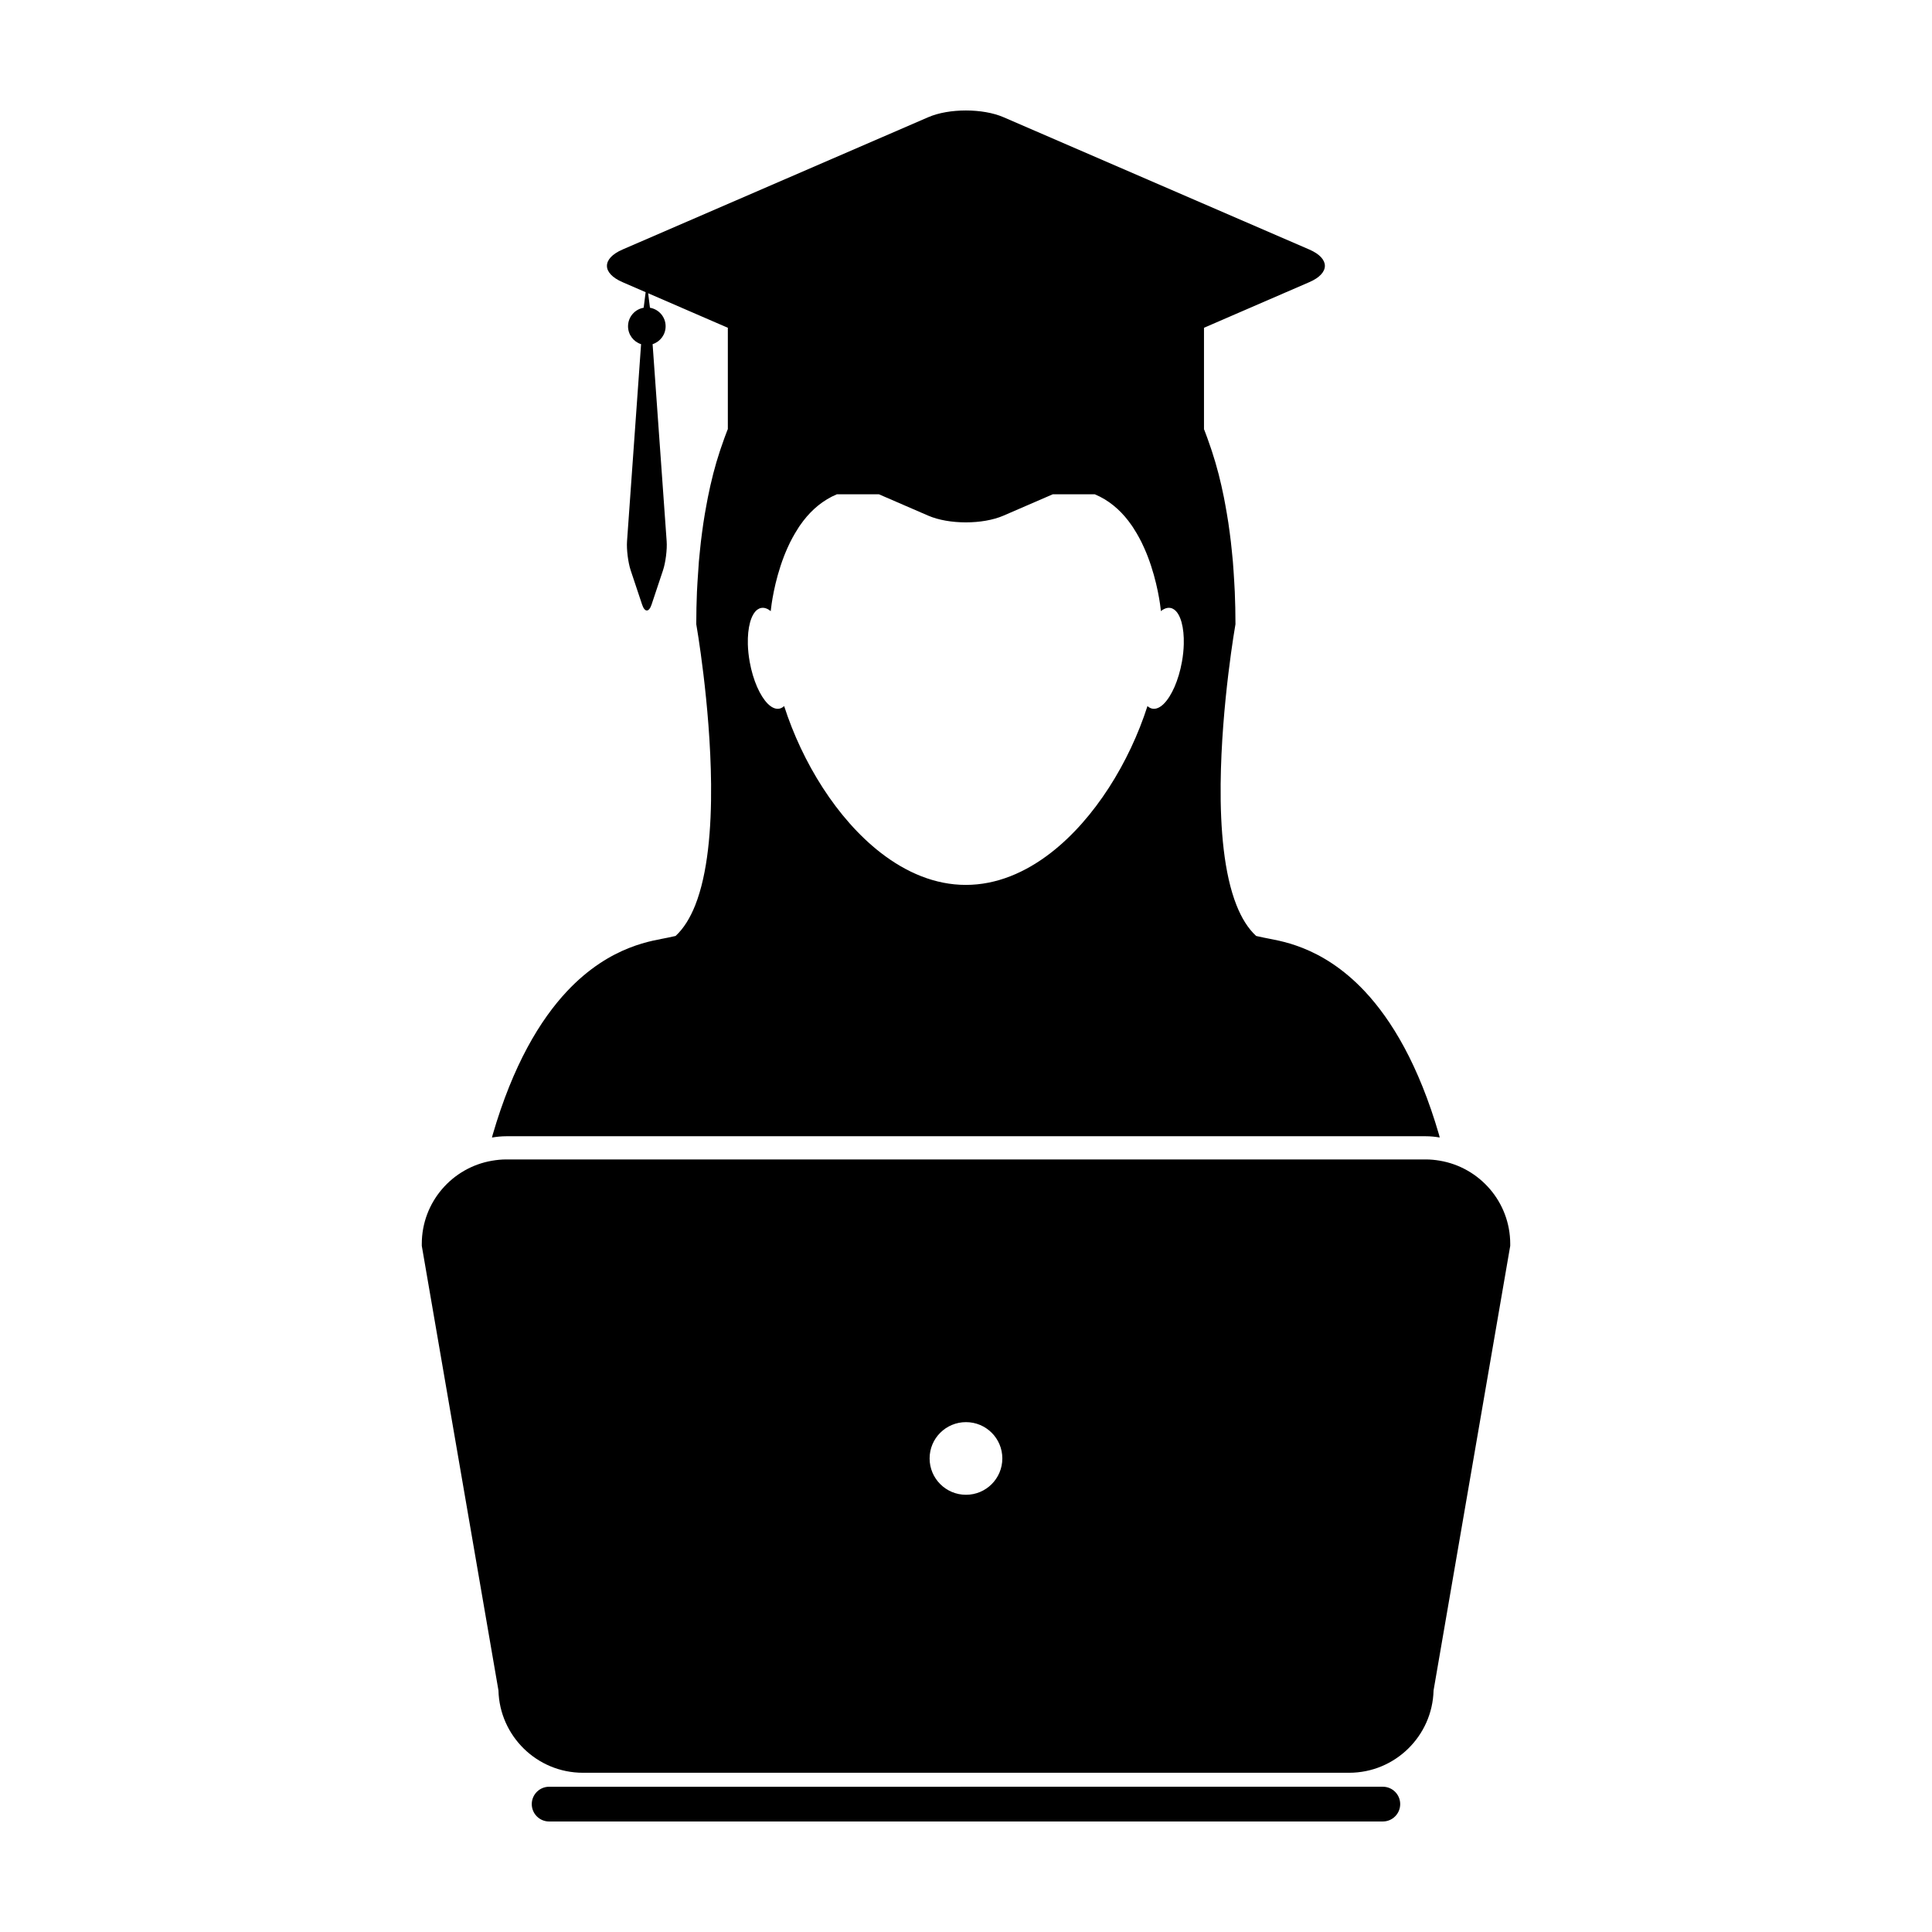 <?xml version="1.0" encoding="UTF-8"?>
<!-- Uploaded to: ICON Repo, www.svgrepo.com, Generator: ICON Repo Mixer Tools -->
<svg fill="#000000" width="800px" height="800px" version="1.1" viewBox="144 144 512 512" xmlns="http://www.w3.org/2000/svg">
 <g>
  <path d="m274.38 445.46c1.234-0.207 2.488-0.344 3.777-0.344h243.68c1.266 0 2.492 0.125 3.699 0.332-0.066-0.238-0.105-0.469-0.168-0.699-5.422-18.621-12.582-30.445-19.68-38.027-11.688-12.453-23.246-13.43-26.797-14.246-0.656-0.16-1.309-0.301-1.996-0.434-2.168-1.988-3.871-4.785-5.199-8.125-3.332-8.387-4.324-20.289-4.211-32.117 0.195-21.285 3.926-42.387 3.926-42.387v-0.004c0-2.941-0.066-5.785-0.18-8.543-0.035-0.887-0.098-1.719-0.141-2.586-0.105-1.863-0.227-3.699-0.367-5.477-0.086-0.945-0.172-1.859-0.273-2.781-0.156-1.664-0.348-3.258-0.559-4.836-0.117-0.875-0.23-1.758-0.363-2.606-0.246-1.613-0.52-3.195-0.797-4.719-0.137-0.695-0.258-1.406-0.395-2.102-0.414-2.086-0.883-4.109-1.375-6.055-0.02-0.082-0.039-0.168-0.066-0.246-0.523-2.035-1.109-3.984-1.723-5.863-0.16-0.551-0.367-1.047-0.543-1.582-0.438-1.316-0.906-2.594-1.379-3.828-0.066-0.172-0.141-0.344-0.211-0.516l0.031-0.012v-26.789l6.938-3.008 20.984-9.09c5.488-2.371 5.488-6.258 0-8.637l-81.047-35.07c-5.488-2.379-14.465-2.379-19.949 0l-81.031 35.07c-5.492 2.379-5.492 6.262 0 8.637l6.137 2.66-0.52 4.125c-2.352 0.402-4.144 2.445-4.144 4.914 0 2.223 1.449 4.106 3.457 4.742l-3.723 52.219c-0.156 2.172 0.281 5.656 0.969 7.723l3.027 9.078c0.691 2.074 1.809 2.074 2.504 0l3.027-9.078c0.695-2.07 1.133-5.551 0.973-7.723l-3.723-52.219c1.996-0.645 3.449-2.519 3.449-4.742 0-2.469-1.789-4.508-4.152-4.914l-0.48-3.84 14.172 6.141 6.949 3.008v26.797l0.016 0.004c-0.07 0.172-0.141 0.344-0.211 0.52-0.48 1.234-0.945 2.516-1.387 3.828-0.176 0.535-0.383 1.039-0.543 1.582-0.621 1.879-1.199 3.828-1.723 5.863-0.023 0.082-0.039 0.168-0.059 0.246-0.5 1.945-0.961 3.969-1.375 6.055-0.137 0.695-0.258 1.406-0.395 2.102-0.289 1.527-0.555 3.109-0.801 4.719-0.133 0.848-0.242 1.727-0.363 2.606-0.211 1.578-0.406 3.176-0.559 4.836-0.102 0.922-0.188 1.832-0.273 2.781-0.141 1.777-0.266 3.617-0.371 5.477-0.047 0.863-0.105 1.699-0.141 2.586-0.117 2.762-0.18 5.602-0.18 8.543v0.004s3.727 21.098 3.926 42.387c0.109 11.828-0.883 23.73-4.211 32.117-1.336 3.34-3.039 6.137-5.199 8.125-0.691 0.133-1.344 0.273-2 0.434-3.547 0.816-15.109 1.789-26.797 14.246-7.098 7.582-14.258 19.406-19.68 38.027-0.078 0.242-0.113 0.48-0.18 0.711zm70.363-139.92c0.312-0.215 0.645-0.371 1.008-0.43 0.816-0.141 1.672 0.168 2.508 0.848 0 0 0-0.066 0.012-0.191 0.121-1.195 0.875-7.559 3.488-14.328 0.105-0.273 0.215-0.551 0.328-0.828 0.332-0.82 0.699-1.641 1.094-2.457 0.059-0.125 0.117-0.258 0.18-0.387 0.035-0.074 0.074-0.152 0.117-0.223 0.371-0.746 0.777-1.48 1.203-2.207 0.289-0.492 0.594-0.977 0.902-1.461 0.105-0.16 0.207-0.324 0.312-0.48 0.105-0.16 0.223-0.309 0.336-0.465 0.215-0.301 0.43-0.609 0.66-0.906 2.309-2.996 5.246-5.512 8.902-7.039h11.117l13.074 5.664c5.492 2.379 14.465 2.379 19.949 0l13.078-5.664h11.109c3.656 1.527 6.594 4.039 8.902 7.039 0.23 0.297 0.441 0.605 0.66 0.906 0.109 0.16 0.23 0.309 0.336 0.465 0.105 0.156 0.203 0.316 0.312 0.48 0.312 0.484 0.613 0.969 0.906 1.461 0.422 0.727 0.828 1.465 1.199 2.207 0.039 0.074 0.082 0.145 0.117 0.223 0.059 0.133 0.117 0.258 0.176 0.387 0.398 0.816 0.762 1.637 1.094 2.457 0.109 0.277 0.223 0.551 0.328 0.828 2.613 6.769 3.367 13.133 3.488 14.328 0.012 0.125 0.012 0.191 0.012 0.191 0.84-0.684 1.699-0.988 2.516-0.848 0.359 0.055 0.699 0.211 1.004 0.43 1.723 1.234 2.664 4.762 2.543 9.191-0.039 1.477-0.195 3.047-0.492 4.676-0.887 4.926-2.746 9.035-4.766 11.074-0.996 1.008-2.066 1.5-3.043 1.328-0.492-0.09-0.922-0.328-1.32-0.691-4.801 14.949-13.977 29.852-25.555 38.848-6.82 5.301-14.484 8.543-22.586 8.543-8.098 0-15.758-3.246-22.582-8.543-11.578-8.996-20.758-23.902-25.559-38.848-0.402 0.363-0.828 0.598-1.32 0.691-0.977 0.172-2.039-0.324-3.043-1.328-2.019-2.039-3.883-6.152-4.766-11.074-0.293-1.629-0.453-3.199-0.492-4.676-0.113-4.43 0.832-7.957 2.551-9.191z"/>
  <path d="m510.46 626.71c2.551 0 4.606-2.062 4.606-4.606 0-2.539-2.055-4.602-4.606-4.602l-220.93 0.004c-2.539 0-4.606 2.062-4.606 4.602 0 2.543 2.062 4.606 4.606 4.606z"/>
  <path d="m525.54 451.59c-1.203-0.203-2.434-0.328-3.699-0.328h-243.68c-1.289 0-2.543 0.133-3.777 0.344-10.543 1.797-18.605 10.984-18.605 22.035v0.523l0.09 0.52 20.227 117.3c0.301 12.082 10.219 21.816 22.371 21.816h203.07c12.152 0 22.07-9.734 22.371-21.816l20.227-117.3 0.09-0.523v-0.523c-0.004-11.074-8.102-20.273-18.684-22.047zm-125.54 88.543c-5.32 0-9.645-4.309-9.645-9.637 0-5.32 4.316-9.617 9.645-9.617 5.32 0 9.629 4.301 9.629 9.617 0 5.328-4.309 9.637-9.629 9.637z"/>
 </g>
</svg>